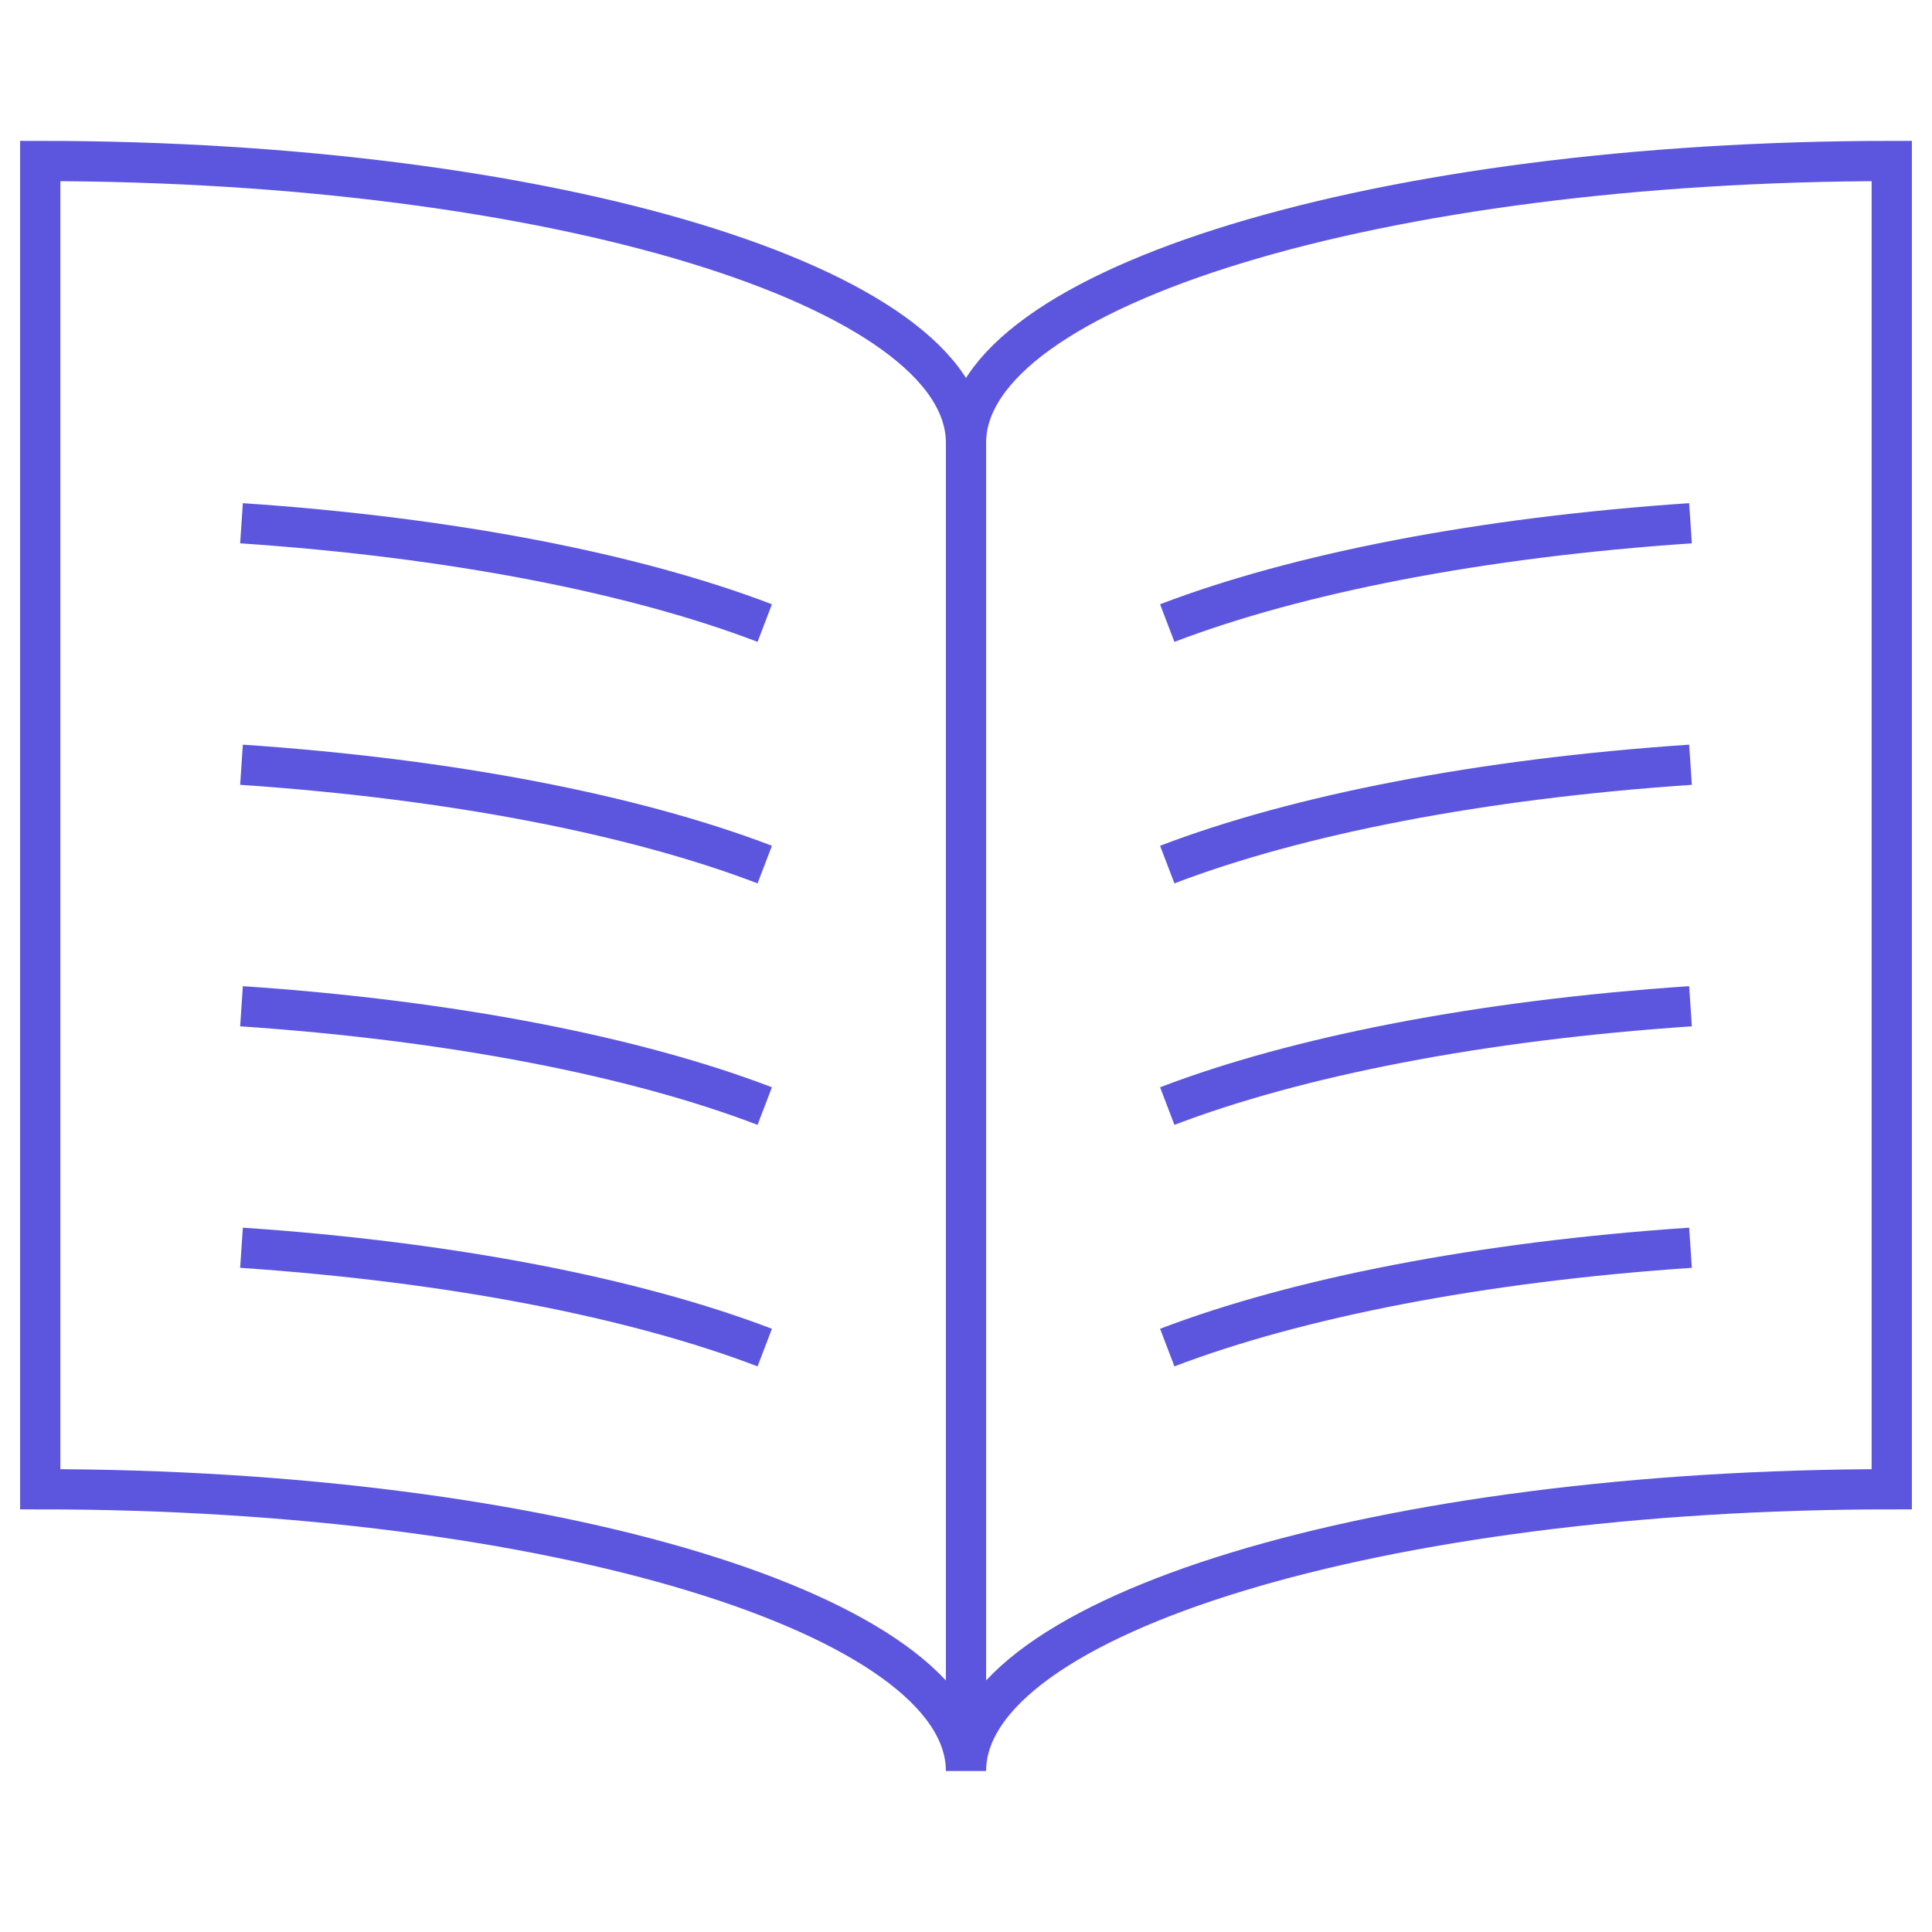 <svg xmlns="http://www.w3.org/2000/svg" viewBox="0 0 48 48" style="stroke: #5C56DF;">
  <path d="M24 11c0-3.866 10.297-7 23-7v33c-12.703 0-23 3.134-23 7 0-3.866-10.3-7-23-7V4c12.7 0 23 3.134 23 7zm0 0v32m-5-27.52c-3.22-1.232-7.773-2.128-13-2.48m13 8.48c-3.22-1.232-7.773-2.128-13-2.48m13 8.48c-3.22-1.232-7.773-2.128-13-2.48m13 8.48c-3.22-1.23-7.773-2.127-13-2.48m23-15.52c3.223-1.232 7.773-2.128 13-2.48m-13 8.48c3.223-1.232 7.773-2.128 13-2.48m-13 8.48c3.223-1.232 7.773-2.128 13-2.48m-13 8.48c3.223-1.23 7.773-2.127 13-2.48" fill="none"/>
</svg>